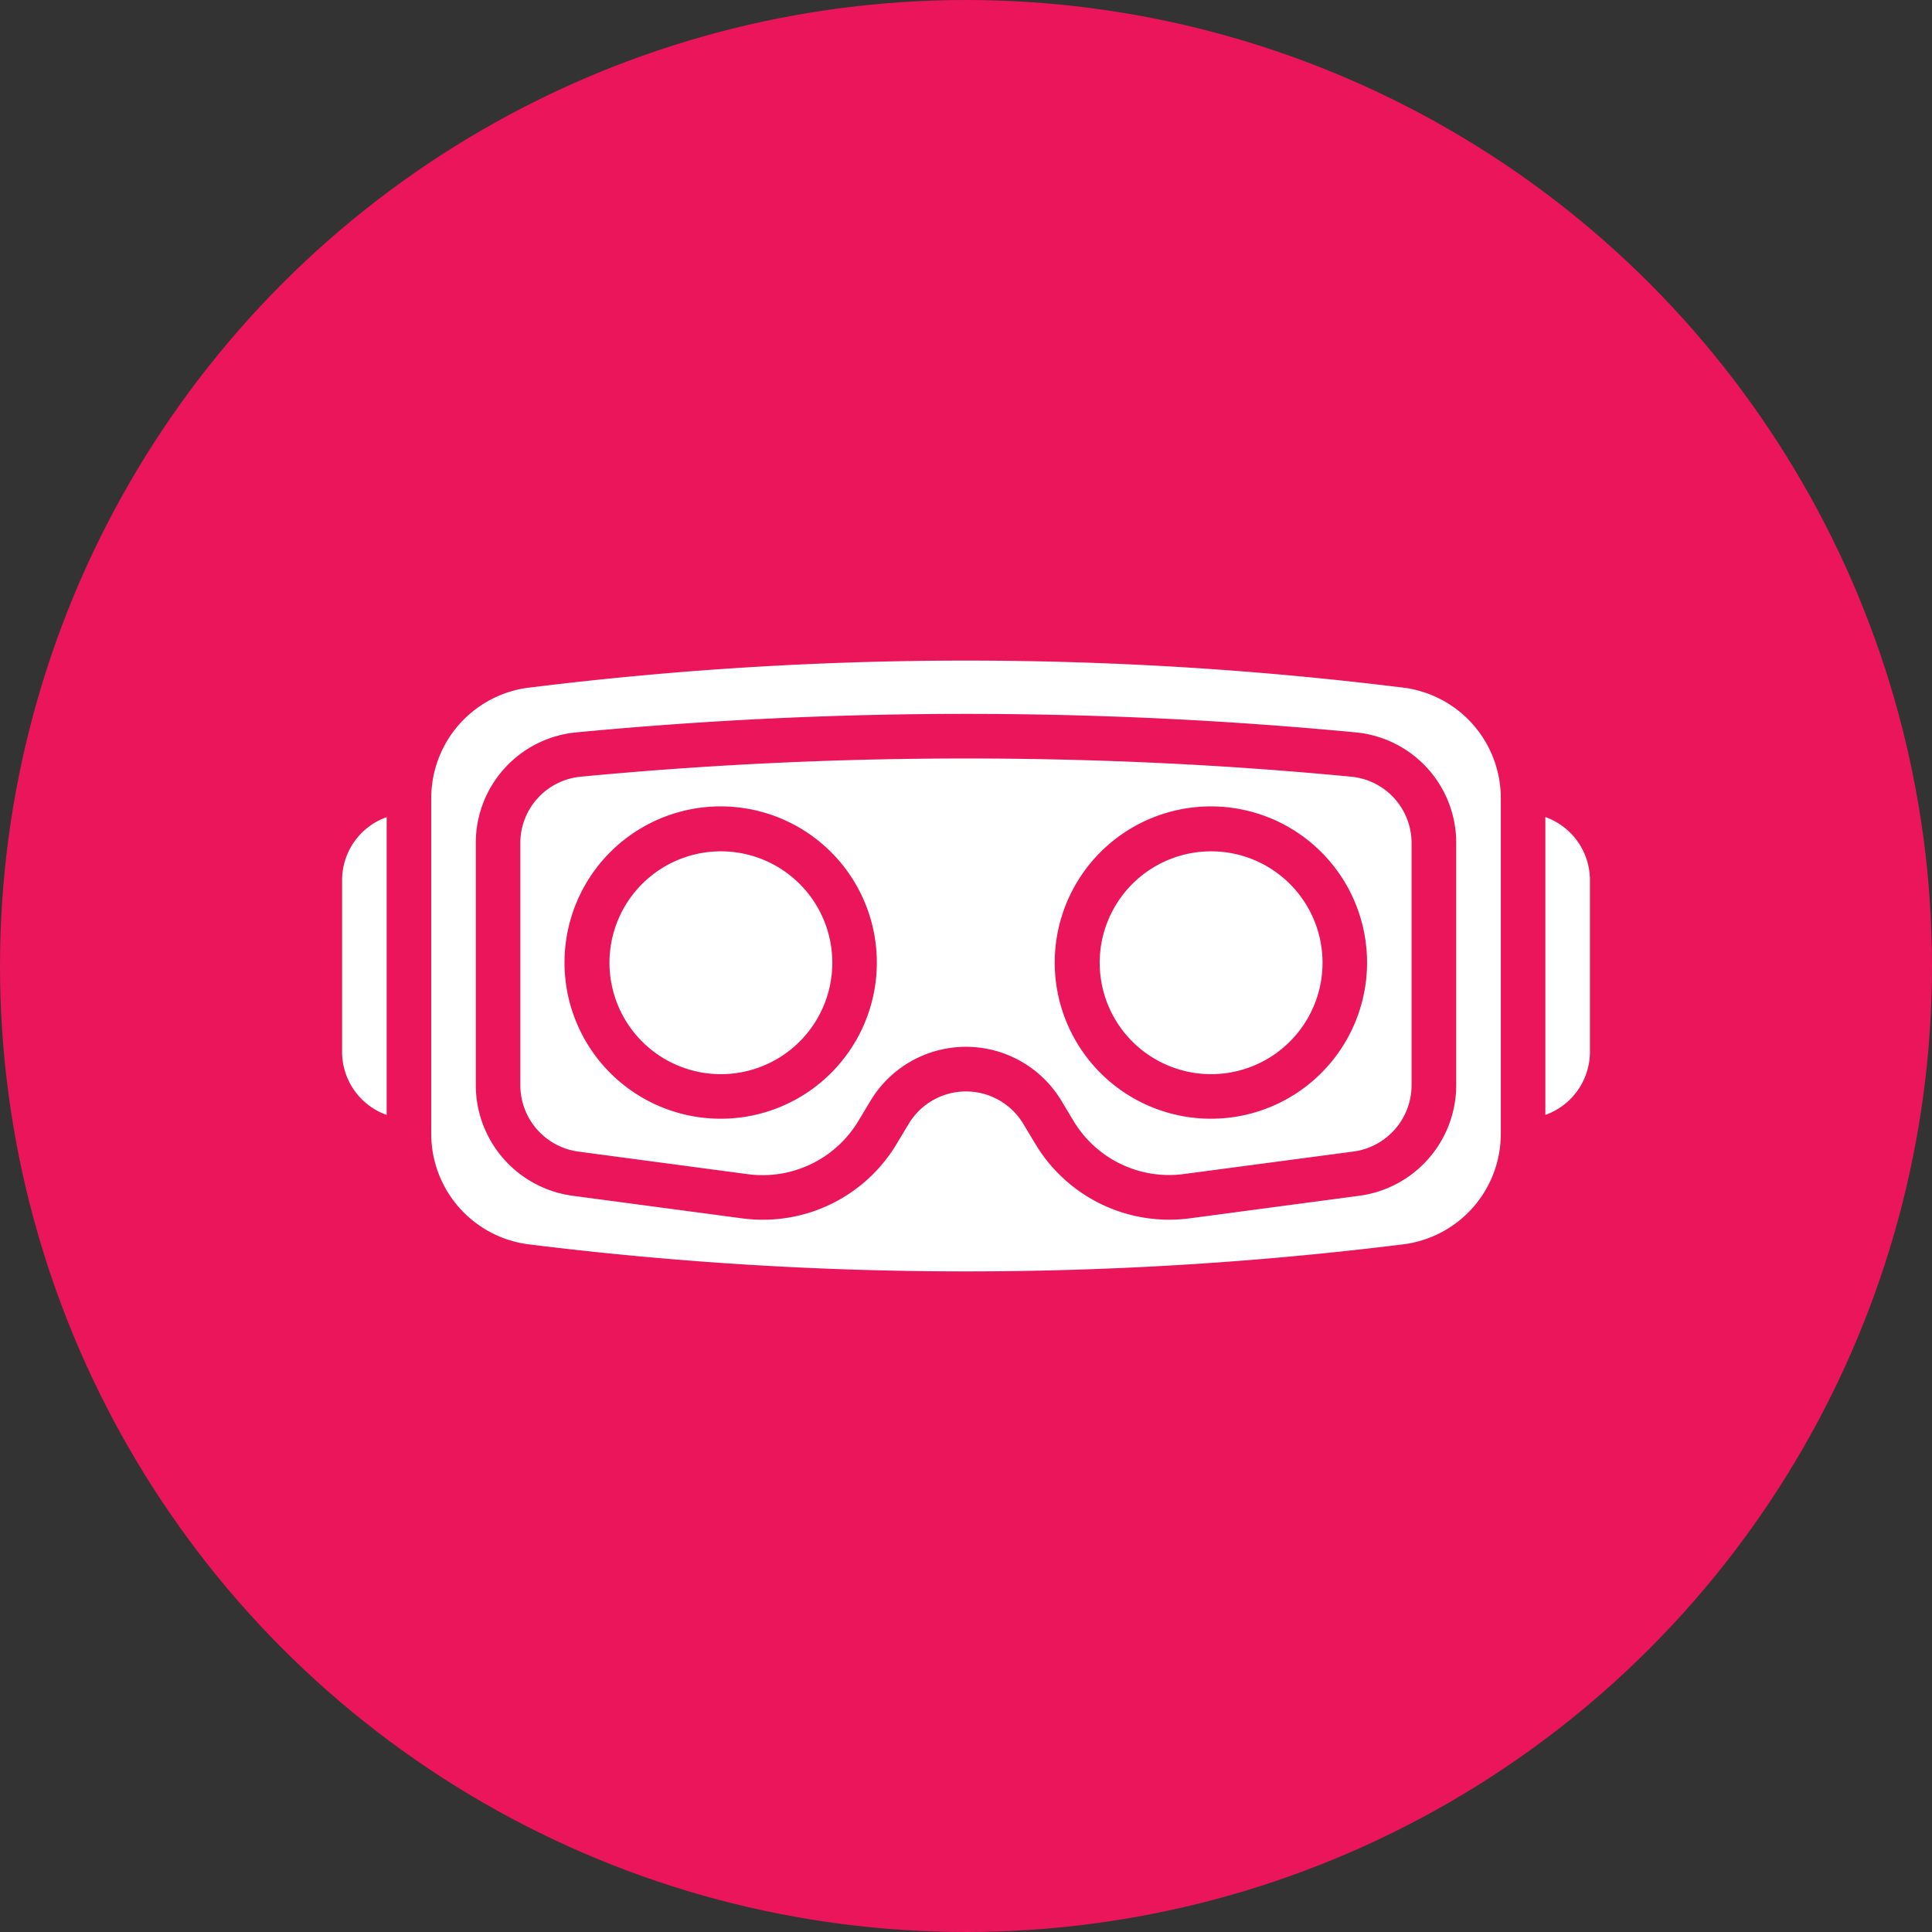 <svg xmlns="http://www.w3.org/2000/svg" width="142" height="142" viewBox="0 0 142 142">
  <rect x="0" y="0" width="142" height="142" fill="#333333" stroke="none"/>
  <g id="Group_125" data-name="Group 125" transform="translate(-729 -5683)">
    <circle id="Ellipse_2" data-name="Ellipse 2" cx="71" cy="71" r="71" transform="translate(729 5683)" fill="#ea155b"/>
    <g id="Group_105" data-name="Group 105" transform="translate(-1098.732 702.553)">
      <path id="Path_91" data-name="Path 91" d="M226.378,244.439a8.189,8.189,0,1,1-8.189-8.189,8.188,8.188,0,0,1,8.189,8.189" transform="translate(1662.528 4806.769)" fill="#fff"/>
      <path id="Path_92" data-name="Path 92" d="M105,227.43v12.625a4.922,4.922,0,0,0,3.276,4.633V222.8A4.922,4.922,0,0,0,105,227.43Z" transform="translate(1747.875 4817.705)" fill="#fff"/>
      <path id="Path_93" data-name="Path 93" d="M418.878,244.439a8.189,8.189,0,1,1-8.189-8.189,8.188,8.188,0,0,1,8.189,8.189" transform="translate(1506.059 4806.769)" fill="#fff"/>
      <path id="Path_94" data-name="Path 94" d="M577.5,222.79v21.892a4.922,4.922,0,0,0,3.276-4.633V227.423a4.922,4.922,0,0,0-3.276-4.633Z" transform="translate(1363.814 4817.71)" fill="#fff"/>
      <path id="Path_95" data-name="Path 95" d="M211.409,163.333l-1.067-.128a260.527,260.527,0,0,0-62.051,0l-1.067.128a8.189,8.189,0,0,0-7.219,8.13v24.669a8.19,8.19,0,0,0,7.206,8.13l1.07.129a260.591,260.591,0,0,0,62.049,0l1.065-.129a8.189,8.189,0,0,0,7.222-8.13V171.463a8.19,8.19,0,0,0-7.206-8.13Zm3.931,29.234a8.21,8.21,0,0,1-7.106,8.116l-12.478,1.661a11.465,11.465,0,0,1-11.347-5.465l-.886-1.474h0a4.914,4.914,0,0,0-8.429,0l-.886,1.474h0a11.452,11.452,0,0,1-9.827,5.568,11.667,11.667,0,0,1-1.524-.1l-12.478-1.664h0a8.211,8.211,0,0,1-7.1-8.116V174.777a8.155,8.155,0,0,1,7.412-8.152,302.416,302.416,0,0,1,57.237,0,8.155,8.155,0,0,1,7.412,8.152Z" transform="translate(1719.423 4867.649)" fill="#fff"/>
      <path id="Path_96" data-name="Path 96" d="M236.065,201.123c-9.392-.9-18.85-1.339-28.308-1.339s-18.916.445-28.308,1.339A4.9,4.9,0,0,0,175,206.015v17.791a4.929,4.929,0,0,0,4.258,4.871l12.48,1.663h0a8.212,8.212,0,0,0,8.108-3.912l.886-1.474a8.188,8.188,0,0,1,14.045,0l.886,1.474a8.188,8.188,0,0,0,8.1,3.9l12.485-1.656a4.927,4.927,0,0,0,4.258-4.867V206.015a4.9,4.9,0,0,0-4.447-4.892Zm-46.323,25.139a11.478,11.478,0,1,1,8.1-3.362,11.462,11.462,0,0,1-8.1,3.362Zm36.031,0a11.478,11.478,0,1,1,8.1-3.362A11.462,11.462,0,0,1,225.772,226.262Z" transform="translate(1690.975 4836.41)" fill="#fff"/>
    </g>
  </g>
</svg>
